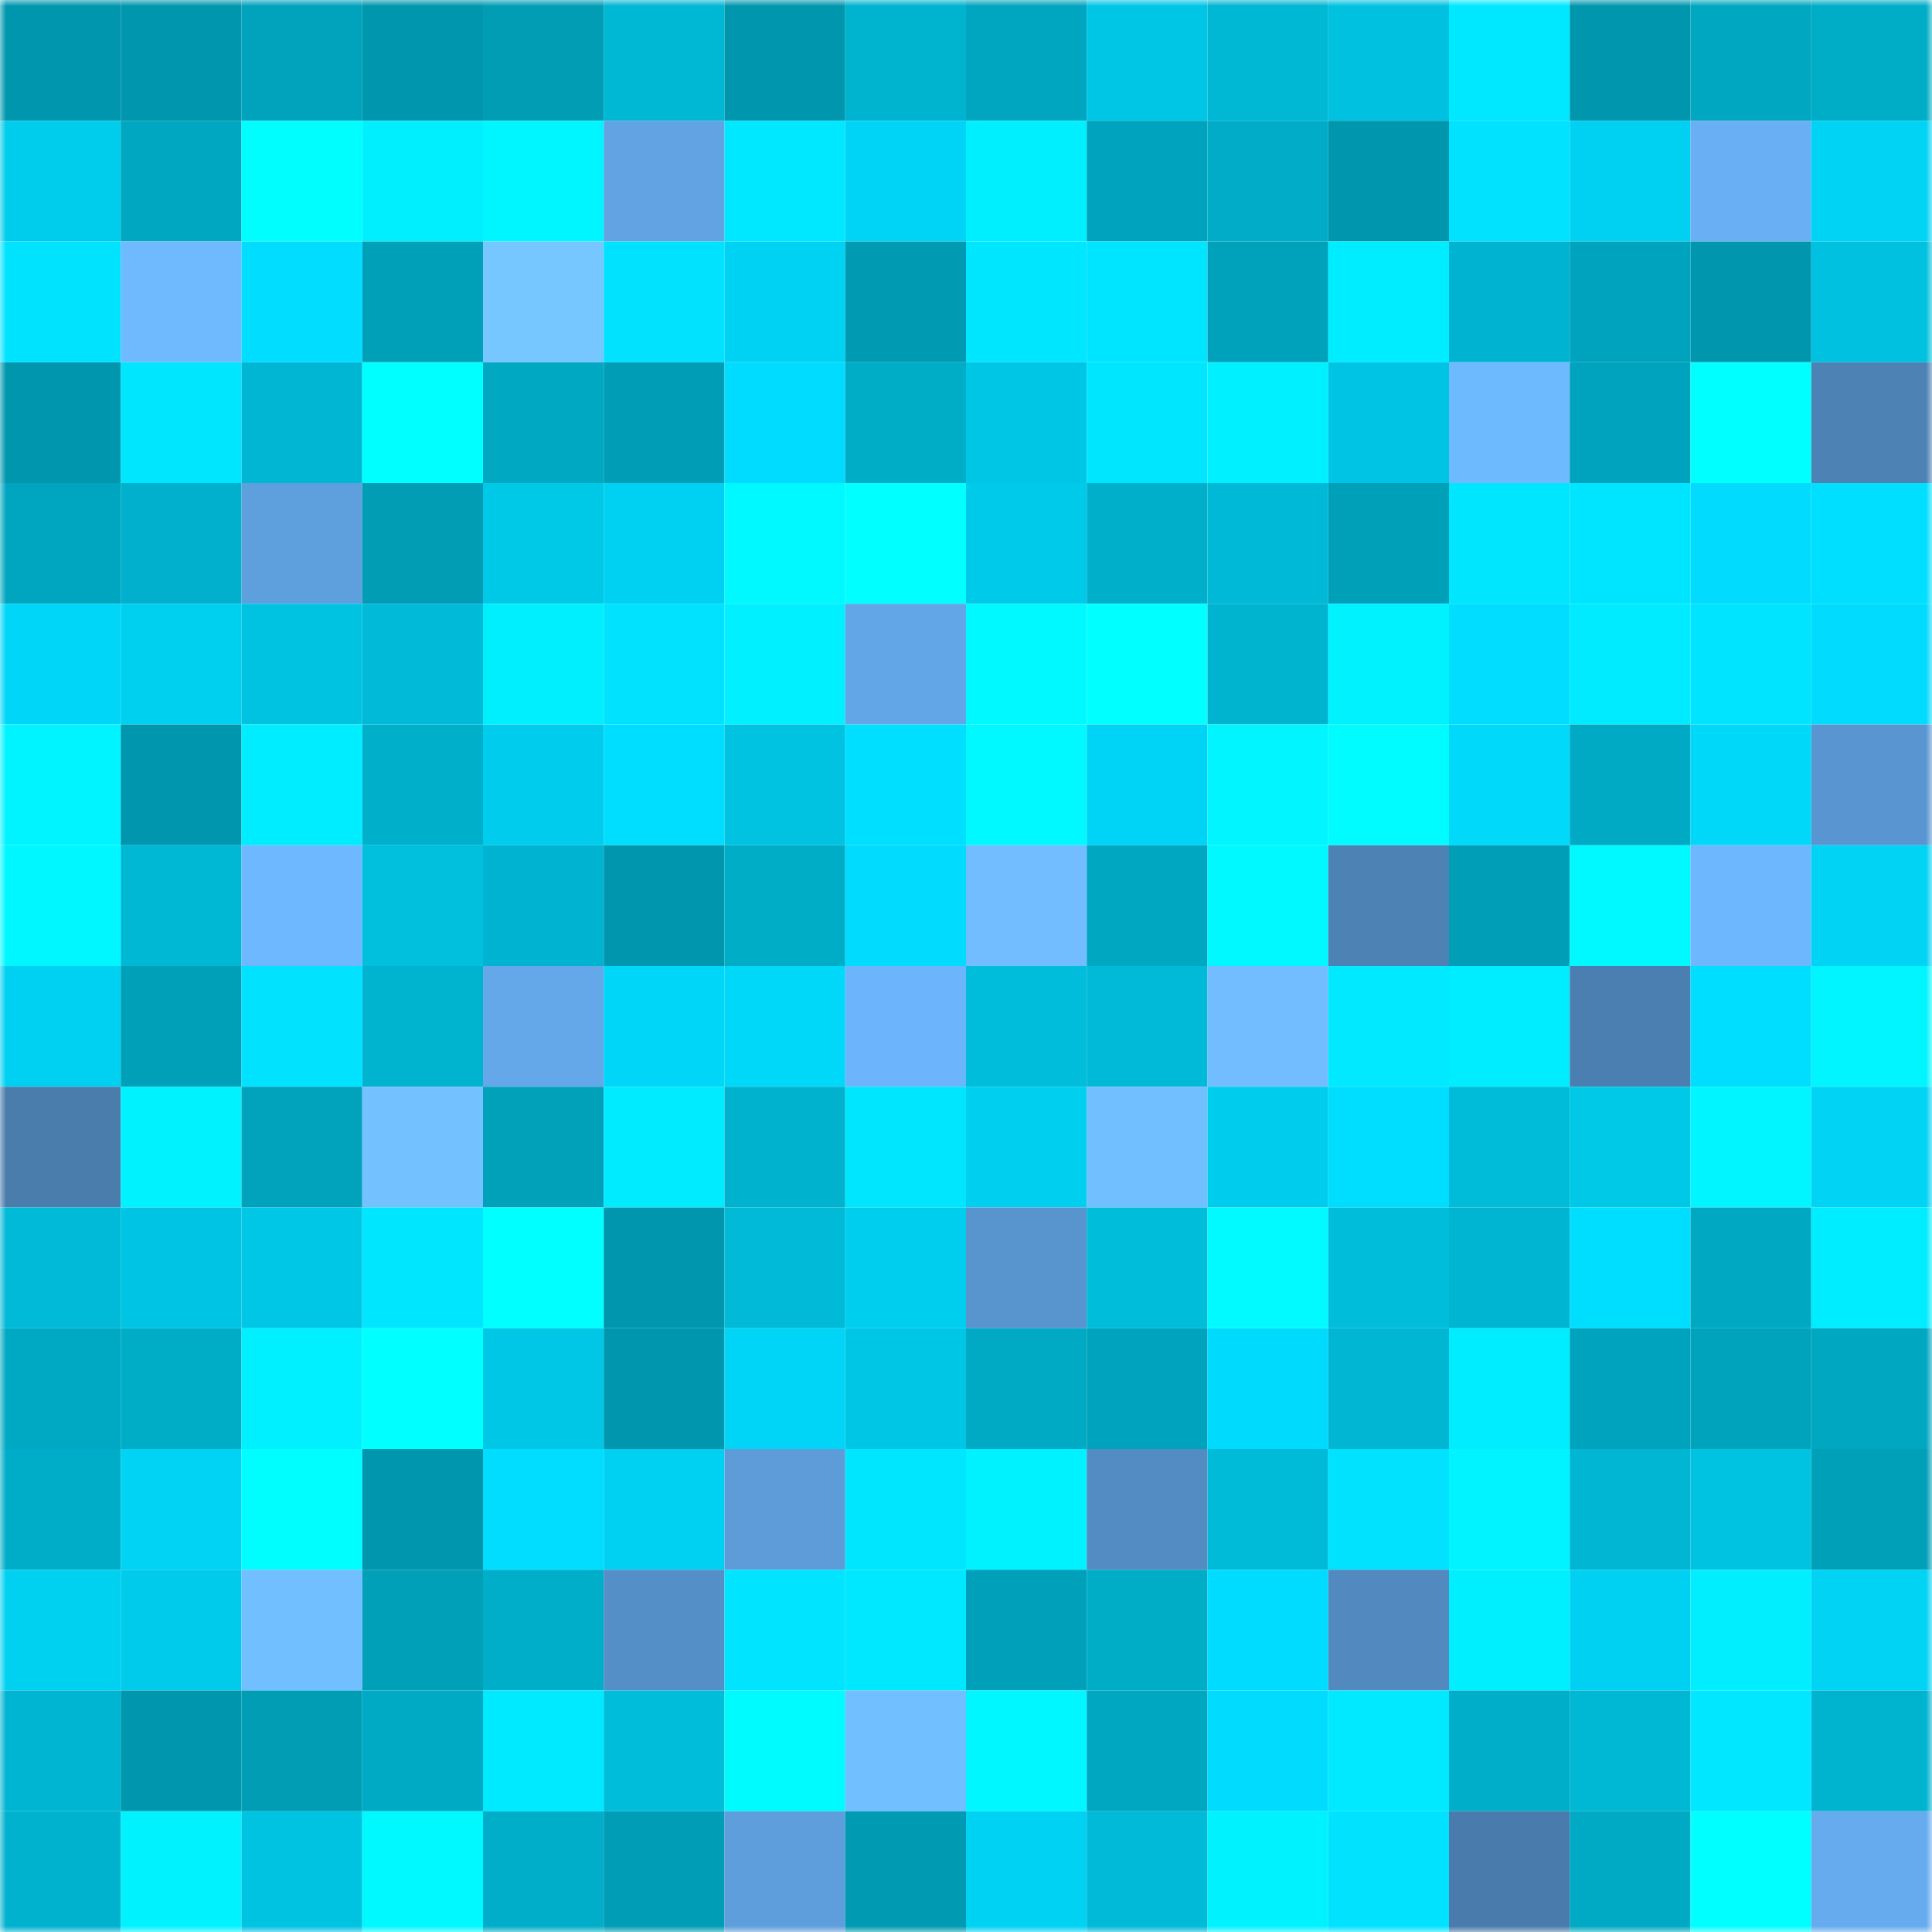 <svg viewBox="0 0 160 160" fill="none" role="img" xmlns="http://www.w3.org/2000/svg" width="240" height="240" name="ens%2Ccross.dns.xyz"><mask id="253810396" mask-type="alpha" maskUnits="userSpaceOnUse" x="0" y="0" width="160" height="160"><rect width="160" height="160" fill="#FFFFFF"></rect></mask><g mask="url(#253810396)"><rect x="0" y="0" width="10" height="10" fill="#0097ae"></rect><rect x="10" y="0" width="10" height="10" fill="#0097ae"></rect><rect x="20" y="0" width="10" height="10" fill="#00a2bc"></rect><rect x="30" y="0" width="10" height="10" fill="#0097ae"></rect><rect x="40" y="0" width="10" height="10" fill="#009db5"></rect><rect x="50" y="0" width="10" height="10" fill="#00b7d4"></rect><rect x="60" y="0" width="10" height="10" fill="#0097ae"></rect><rect x="70" y="0" width="10" height="10" fill="#00b3cf"></rect><rect x="80" y="0" width="10" height="10" fill="#00a5bf"></rect><rect x="90" y="0" width="10" height="10" fill="#00c6e5"></rect><rect x="100" y="0" width="10" height="10" fill="#00b8d4"></rect><rect x="110" y="0" width="10" height="10" fill="#00c1df"></rect><rect x="120" y="0" width="10" height="10" fill="#00e8ff"></rect><rect x="130" y="0" width="10" height="10" fill="#0097ae"></rect><rect x="140" y="0" width="10" height="10" fill="#00a7c1"></rect><rect x="150" y="0" width="10" height="10" fill="#00adc7"></rect><rect x="0" y="10" width="10" height="10" fill="#00cceb"></rect><rect x="10" y="10" width="10" height="10" fill="#00a7c1"></rect><rect x="20" y="10" width="10" height="10" fill="#00feff"></rect><rect x="30" y="10" width="10" height="10" fill="#00efff"></rect><rect x="40" y="10" width="10" height="10" fill="#00f6ff"></rect><rect x="50" y="10" width="10" height="10" fill="#61a3e3"></rect><rect x="60" y="10" width="10" height="10" fill="#00e8ff"></rect><rect x="70" y="10" width="10" height="10" fill="#00d4f6"></rect><rect x="80" y="10" width="10" height="10" fill="#00efff"></rect><rect x="90" y="10" width="10" height="10" fill="#00a3bd"></rect><rect x="100" y="10" width="10" height="10" fill="#00acc7"></rect><rect x="110" y="10" width="10" height="10" fill="#0097ae"></rect><rect x="120" y="10" width="10" height="10" fill="#00e2ff"></rect><rect x="130" y="10" width="10" height="10" fill="#00d1f2"></rect><rect x="140" y="10" width="10" height="10" fill="#68aff3"></rect><rect x="150" y="10" width="10" height="10" fill="#00d3f3"></rect><rect x="0" y="20" width="10" height="10" fill="#00e3ff"></rect><rect x="10" y="20" width="10" height="10" fill="#6fbaff"></rect><rect x="20" y="20" width="10" height="10" fill="#00ddff"></rect><rect x="30" y="20" width="10" height="10" fill="#00a0b9"></rect><rect x="40" y="20" width="10" height="10" fill="#76c7ff"></rect><rect x="50" y="20" width="10" height="10" fill="#00e2ff"></rect><rect x="60" y="20" width="10" height="10" fill="#00d2f3"></rect><rect x="70" y="20" width="10" height="10" fill="#009ab2"></rect><rect x="80" y="20" width="10" height="10" fill="#00e6ff"></rect><rect x="90" y="20" width="10" height="10" fill="#00e5ff"></rect><rect x="100" y="20" width="10" height="10" fill="#00a1ba"></rect><rect x="110" y="20" width="10" height="10" fill="#00ecff"></rect><rect x="120" y="20" width="10" height="10" fill="#00b3d0"></rect><rect x="130" y="20" width="10" height="10" fill="#00a3bd"></rect><rect x="140" y="20" width="10" height="10" fill="#0097ae"></rect><rect x="150" y="20" width="10" height="10" fill="#00c1df"></rect><rect x="0" y="30" width="10" height="10" fill="#0097ae"></rect><rect x="10" y="30" width="10" height="10" fill="#00e6ff"></rect><rect x="20" y="30" width="10" height="10" fill="#00b6d3"></rect><rect x="30" y="30" width="10" height="10" fill="#00ffff"></rect><rect x="40" y="30" width="10" height="10" fill="#00a8c2"></rect><rect x="50" y="30" width="10" height="10" fill="#009db6"></rect><rect x="60" y="30" width="10" height="10" fill="#00dcff"></rect><rect x="70" y="30" width="10" height="10" fill="#00adc7"></rect><rect x="80" y="30" width="10" height="10" fill="#00c6e5"></rect><rect x="90" y="30" width="10" height="10" fill="#00e6ff"></rect><rect x="100" y="30" width="10" height="10" fill="#00f0ff"></rect><rect x="110" y="30" width="10" height="10" fill="#00c4e3"></rect><rect x="120" y="30" width="10" height="10" fill="#6ebaff"></rect><rect x="130" y="30" width="10" height="10" fill="#00a3bd"></rect><rect x="140" y="30" width="10" height="10" fill="#00ffff"></rect><rect x="150" y="30" width="10" height="10" fill="#4d82b5"></rect><rect x="0" y="40" width="10" height="10" fill="#00a6c0"></rect><rect x="10" y="40" width="10" height="10" fill="#00b0cc"></rect><rect x="20" y="40" width="10" height="10" fill="#5e9fdd"></rect><rect x="30" y="40" width="10" height="10" fill="#009db5"></rect><rect x="40" y="40" width="10" height="10" fill="#00c9e8"></rect><rect x="50" y="40" width="10" height="10" fill="#00d1f2"></rect><rect x="60" y="40" width="10" height="10" fill="#00f8ff"></rect><rect x="70" y="40" width="10" height="10" fill="#00ffff"></rect><rect x="80" y="40" width="10" height="10" fill="#00cae9"></rect><rect x="90" y="40" width="10" height="10" fill="#00b0cb"></rect><rect x="100" y="40" width="10" height="10" fill="#00b9d7"></rect><rect x="110" y="40" width="10" height="10" fill="#00a0b9"></rect><rect x="120" y="40" width="10" height="10" fill="#00e6ff"></rect><rect x="130" y="40" width="10" height="10" fill="#00e5ff"></rect><rect x="140" y="40" width="10" height="10" fill="#00dbfe"></rect><rect x="150" y="40" width="10" height="10" fill="#00dfff"></rect><rect x="0" y="50" width="10" height="10" fill="#00d7f8"></rect><rect x="10" y="50" width="10" height="10" fill="#00d0f0"></rect><rect x="20" y="50" width="10" height="10" fill="#00c3e1"></rect><rect x="30" y="50" width="10" height="10" fill="#00bad8"></rect><rect x="40" y="50" width="10" height="10" fill="#00efff"></rect><rect x="50" y="50" width="10" height="10" fill="#00e2ff"></rect><rect x="60" y="50" width="10" height="10" fill="#00f0ff"></rect><rect x="70" y="50" width="10" height="10" fill="#63a6e7"></rect><rect x="80" y="50" width="10" height="10" fill="#00f8ff"></rect><rect x="90" y="50" width="10" height="10" fill="#00ffff"></rect><rect x="100" y="50" width="10" height="10" fill="#00b4cf"></rect><rect x="110" y="50" width="10" height="10" fill="#00f2ff"></rect><rect x="120" y="50" width="10" height="10" fill="#00ddff"></rect><rect x="130" y="50" width="10" height="10" fill="#00ebff"></rect><rect x="140" y="50" width="10" height="10" fill="#00e4ff"></rect><rect x="150" y="50" width="10" height="10" fill="#00dbfe"></rect><rect x="0" y="60" width="10" height="10" fill="#00f4ff"></rect><rect x="10" y="60" width="10" height="10" fill="#0097ae"></rect><rect x="20" y="60" width="10" height="10" fill="#00ecff"></rect><rect x="30" y="60" width="10" height="10" fill="#00b0cb"></rect><rect x="40" y="60" width="10" height="10" fill="#00cded"></rect><rect x="50" y="60" width="10" height="10" fill="#00deff"></rect><rect x="60" y="60" width="10" height="10" fill="#00c3e2"></rect><rect x="70" y="60" width="10" height="10" fill="#00dfff"></rect><rect x="80" y="60" width="10" height="10" fill="#00f9ff"></rect><rect x="90" y="60" width="10" height="10" fill="#00d4f6"></rect><rect x="100" y="60" width="10" height="10" fill="#00f5ff"></rect><rect x="110" y="60" width="10" height="10" fill="#00fcff"></rect><rect x="120" y="60" width="10" height="10" fill="#00d9fa"></rect><rect x="130" y="60" width="10" height="10" fill="#00aac4"></rect><rect x="140" y="60" width="10" height="10" fill="#00d8fa"></rect><rect x="150" y="60" width="10" height="10" fill="#5996d1"></rect><rect x="0" y="70" width="10" height="10" fill="#00f7ff"></rect><rect x="10" y="70" width="10" height="10" fill="#00b7d4"></rect><rect x="20" y="70" width="10" height="10" fill="#6eb8ff"></rect><rect x="30" y="70" width="10" height="10" fill="#00c0dd"></rect><rect x="40" y="70" width="10" height="10" fill="#00b3d0"></rect><rect x="50" y="70" width="10" height="10" fill="#0097ae"></rect><rect x="60" y="70" width="10" height="10" fill="#00adc7"></rect><rect x="70" y="70" width="10" height="10" fill="#00dbfe"></rect><rect x="80" y="70" width="10" height="10" fill="#71bdff"></rect><rect x="90" y="70" width="10" height="10" fill="#00a7c0"></rect><rect x="100" y="70" width="10" height="10" fill="#00f8ff"></rect><rect x="110" y="70" width="10" height="10" fill="#4d82b5"></rect><rect x="120" y="70" width="10" height="10" fill="#009eb7"></rect><rect x="130" y="70" width="10" height="10" fill="#00f9ff"></rect><rect x="140" y="70" width="10" height="10" fill="#6db7ff"></rect><rect x="150" y="70" width="10" height="10" fill="#00d3f3"></rect><rect x="0" y="80" width="10" height="10" fill="#00d0f1"></rect><rect x="10" y="80" width="10" height="10" fill="#00a0b9"></rect><rect x="20" y="80" width="10" height="10" fill="#00e2ff"></rect><rect x="30" y="80" width="10" height="10" fill="#00b4d0"></rect><rect x="40" y="80" width="10" height="10" fill="#64a8ea"></rect><rect x="50" y="80" width="10" height="10" fill="#00d6f7"></rect><rect x="60" y="80" width="10" height="10" fill="#00d8fa"></rect><rect x="70" y="80" width="10" height="10" fill="#6cb5fc"></rect><rect x="80" y="80" width="10" height="10" fill="#00bddb"></rect><rect x="90" y="80" width="10" height="10" fill="#00bad8"></rect><rect x="100" y="80" width="10" height="10" fill="#71bdff"></rect><rect x="110" y="80" width="10" height="10" fill="#00e9ff"></rect><rect x="120" y="80" width="10" height="10" fill="#00ecff"></rect><rect x="130" y="80" width="10" height="10" fill="#4c7fb1"></rect><rect x="140" y="80" width="10" height="10" fill="#00deff"></rect><rect x="150" y="80" width="10" height="10" fill="#00f5ff"></rect><rect x="0" y="90" width="10" height="10" fill="#4a7cac"></rect><rect x="10" y="90" width="10" height="10" fill="#00f2ff"></rect><rect x="20" y="90" width="10" height="10" fill="#00a2bc"></rect><rect x="30" y="90" width="10" height="10" fill="#73c2ff"></rect><rect x="40" y="90" width="10" height="10" fill="#00a1b9"></rect><rect x="50" y="90" width="10" height="10" fill="#00ebff"></rect><rect x="60" y="90" width="10" height="10" fill="#00b2ce"></rect><rect x="70" y="90" width="10" height="10" fill="#00e6ff"></rect><rect x="80" y="90" width="10" height="10" fill="#00cff0"></rect><rect x="90" y="90" width="10" height="10" fill="#72bfff"></rect><rect x="100" y="90" width="10" height="10" fill="#00cded"></rect><rect x="110" y="90" width="10" height="10" fill="#00deff"></rect><rect x="120" y="90" width="10" height="10" fill="#00bcd9"></rect><rect x="130" y="90" width="10" height="10" fill="#00c9e8"></rect><rect x="140" y="90" width="10" height="10" fill="#00f5ff"></rect><rect x="150" y="90" width="10" height="10" fill="#00d3f3"></rect><rect x="0" y="100" width="10" height="10" fill="#00bad7"></rect><rect x="10" y="100" width="10" height="10" fill="#00c4e3"></rect><rect x="20" y="100" width="10" height="10" fill="#00c7e5"></rect><rect x="30" y="100" width="10" height="10" fill="#00e6ff"></rect><rect x="40" y="100" width="10" height="10" fill="#00ffff"></rect><rect x="50" y="100" width="10" height="10" fill="#0097ae"></rect><rect x="60" y="100" width="10" height="10" fill="#00bad7"></rect><rect x="70" y="100" width="10" height="10" fill="#00ceee"></rect><rect x="80" y="100" width="10" height="10" fill="#5894ce"></rect><rect x="90" y="100" width="10" height="10" fill="#00bdda"></rect><rect x="100" y="100" width="10" height="10" fill="#00faff"></rect><rect x="110" y="100" width="10" height="10" fill="#00bdda"></rect><rect x="120" y="100" width="10" height="10" fill="#00b5d1"></rect><rect x="130" y="100" width="10" height="10" fill="#00deff"></rect><rect x="140" y="100" width="10" height="10" fill="#00a8c2"></rect><rect x="150" y="100" width="10" height="10" fill="#00ecff"></rect><rect x="0" y="110" width="10" height="10" fill="#00a9c3"></rect><rect x="10" y="110" width="10" height="10" fill="#00adc7"></rect><rect x="20" y="110" width="10" height="10" fill="#00f0ff"></rect><rect x="30" y="110" width="10" height="10" fill="#00ffff"></rect><rect x="40" y="110" width="10" height="10" fill="#00c7e6"></rect><rect x="50" y="110" width="10" height="10" fill="#0097ae"></rect><rect x="60" y="110" width="10" height="10" fill="#00d5f7"></rect><rect x="70" y="110" width="10" height="10" fill="#00c6e5"></rect><rect x="80" y="110" width="10" height="10" fill="#00aac4"></rect><rect x="90" y="110" width="10" height="10" fill="#00a3bd"></rect><rect x="100" y="110" width="10" height="10" fill="#00dafd"></rect><rect x="110" y="110" width="10" height="10" fill="#00b6d2"></rect><rect x="120" y="110" width="10" height="10" fill="#00edff"></rect><rect x="130" y="110" width="10" height="10" fill="#00a3bd"></rect><rect x="140" y="110" width="10" height="10" fill="#00a3bc"></rect><rect x="150" y="110" width="10" height="10" fill="#00a7c1"></rect><rect x="0" y="120" width="10" height="10" fill="#00adc8"></rect><rect x="10" y="120" width="10" height="10" fill="#00d3f3"></rect><rect x="20" y="120" width="10" height="10" fill="#00fdff"></rect><rect x="30" y="120" width="10" height="10" fill="#0097ae"></rect><rect x="40" y="120" width="10" height="10" fill="#00ddff"></rect><rect x="50" y="120" width="10" height="10" fill="#00d1f2"></rect><rect x="60" y="120" width="10" height="10" fill="#5d9cd9"></rect><rect x="70" y="120" width="10" height="10" fill="#00e6ff"></rect><rect x="80" y="120" width="10" height="10" fill="#00f1ff"></rect><rect x="90" y="120" width="10" height="10" fill="#538cc3"></rect><rect x="100" y="120" width="10" height="10" fill="#00bbd8"></rect><rect x="110" y="120" width="10" height="10" fill="#00e2ff"></rect><rect x="120" y="120" width="10" height="10" fill="#00f3ff"></rect><rect x="130" y="120" width="10" height="10" fill="#00b6d2"></rect><rect x="140" y="120" width="10" height="10" fill="#00c3e2"></rect><rect x="150" y="120" width="10" height="10" fill="#00a0b9"></rect><rect x="0" y="130" width="10" height="10" fill="#00d1f1"></rect><rect x="10" y="130" width="10" height="10" fill="#00cbeb"></rect><rect x="20" y="130" width="10" height="10" fill="#72bfff"></rect><rect x="30" y="130" width="10" height="10" fill="#00a0b9"></rect><rect x="40" y="130" width="10" height="10" fill="#00aec9"></rect><rect x="50" y="130" width="10" height="10" fill="#558fc7"></rect><rect x="60" y="130" width="10" height="10" fill="#00e4ff"></rect><rect x="70" y="130" width="10" height="10" fill="#00e8ff"></rect><rect x="80" y="130" width="10" height="10" fill="#00a0ba"></rect><rect x="90" y="130" width="10" height="10" fill="#00adc7"></rect><rect x="100" y="130" width="10" height="10" fill="#00dcff"></rect><rect x="110" y="130" width="10" height="10" fill="#528ac0"></rect><rect x="120" y="130" width="10" height="10" fill="#00efff"></rect><rect x="130" y="130" width="10" height="10" fill="#00d1f2"></rect><rect x="140" y="130" width="10" height="10" fill="#00eeff"></rect><rect x="150" y="130" width="10" height="10" fill="#00d3f3"></rect><rect x="0" y="140" width="10" height="10" fill="#00b5d1"></rect><rect x="10" y="140" width="10" height="10" fill="#0097ae"></rect><rect x="20" y="140" width="10" height="10" fill="#009db5"></rect><rect x="30" y="140" width="10" height="10" fill="#00aac5"></rect><rect x="40" y="140" width="10" height="10" fill="#00eaff"></rect><rect x="50" y="140" width="10" height="10" fill="#00bdda"></rect><rect x="60" y="140" width="10" height="10" fill="#00fbff"></rect><rect x="70" y="140" width="10" height="10" fill="#72bfff"></rect><rect x="80" y="140" width="10" height="10" fill="#00f7ff"></rect><rect x="90" y="140" width="10" height="10" fill="#00a7c1"></rect><rect x="100" y="140" width="10" height="10" fill="#00dbfe"></rect><rect x="110" y="140" width="10" height="10" fill="#00e9ff"></rect><rect x="120" y="140" width="10" height="10" fill="#00aec9"></rect><rect x="130" y="140" width="10" height="10" fill="#00b7d4"></rect><rect x="140" y="140" width="10" height="10" fill="#00e7ff"></rect><rect x="150" y="140" width="10" height="10" fill="#00b4d0"></rect><rect x="0" y="150" width="10" height="10" fill="#00b2ce"></rect><rect x="10" y="150" width="10" height="10" fill="#00f2ff"></rect><rect x="20" y="150" width="10" height="10" fill="#00c2e1"></rect><rect x="30" y="150" width="10" height="10" fill="#00f8ff"></rect><rect x="40" y="150" width="10" height="10" fill="#00aec9"></rect><rect x="50" y="150" width="10" height="10" fill="#009db6"></rect><rect x="60" y="150" width="10" height="10" fill="#5e9edc"></rect><rect x="70" y="150" width="10" height="10" fill="#009ab2"></rect><rect x="80" y="150" width="10" height="10" fill="#00d2f3"></rect><rect x="90" y="150" width="10" height="10" fill="#00bad8"></rect><rect x="100" y="150" width="10" height="10" fill="#00f2ff"></rect><rect x="110" y="150" width="10" height="10" fill="#00e2ff"></rect><rect x="120" y="150" width="10" height="10" fill="#497bac"></rect><rect x="130" y="150" width="10" height="10" fill="#00aac4"></rect><rect x="140" y="150" width="10" height="10" fill="#00ffff"></rect><rect x="150" y="150" width="10" height="10" fill="#66abee"></rect></g></svg>